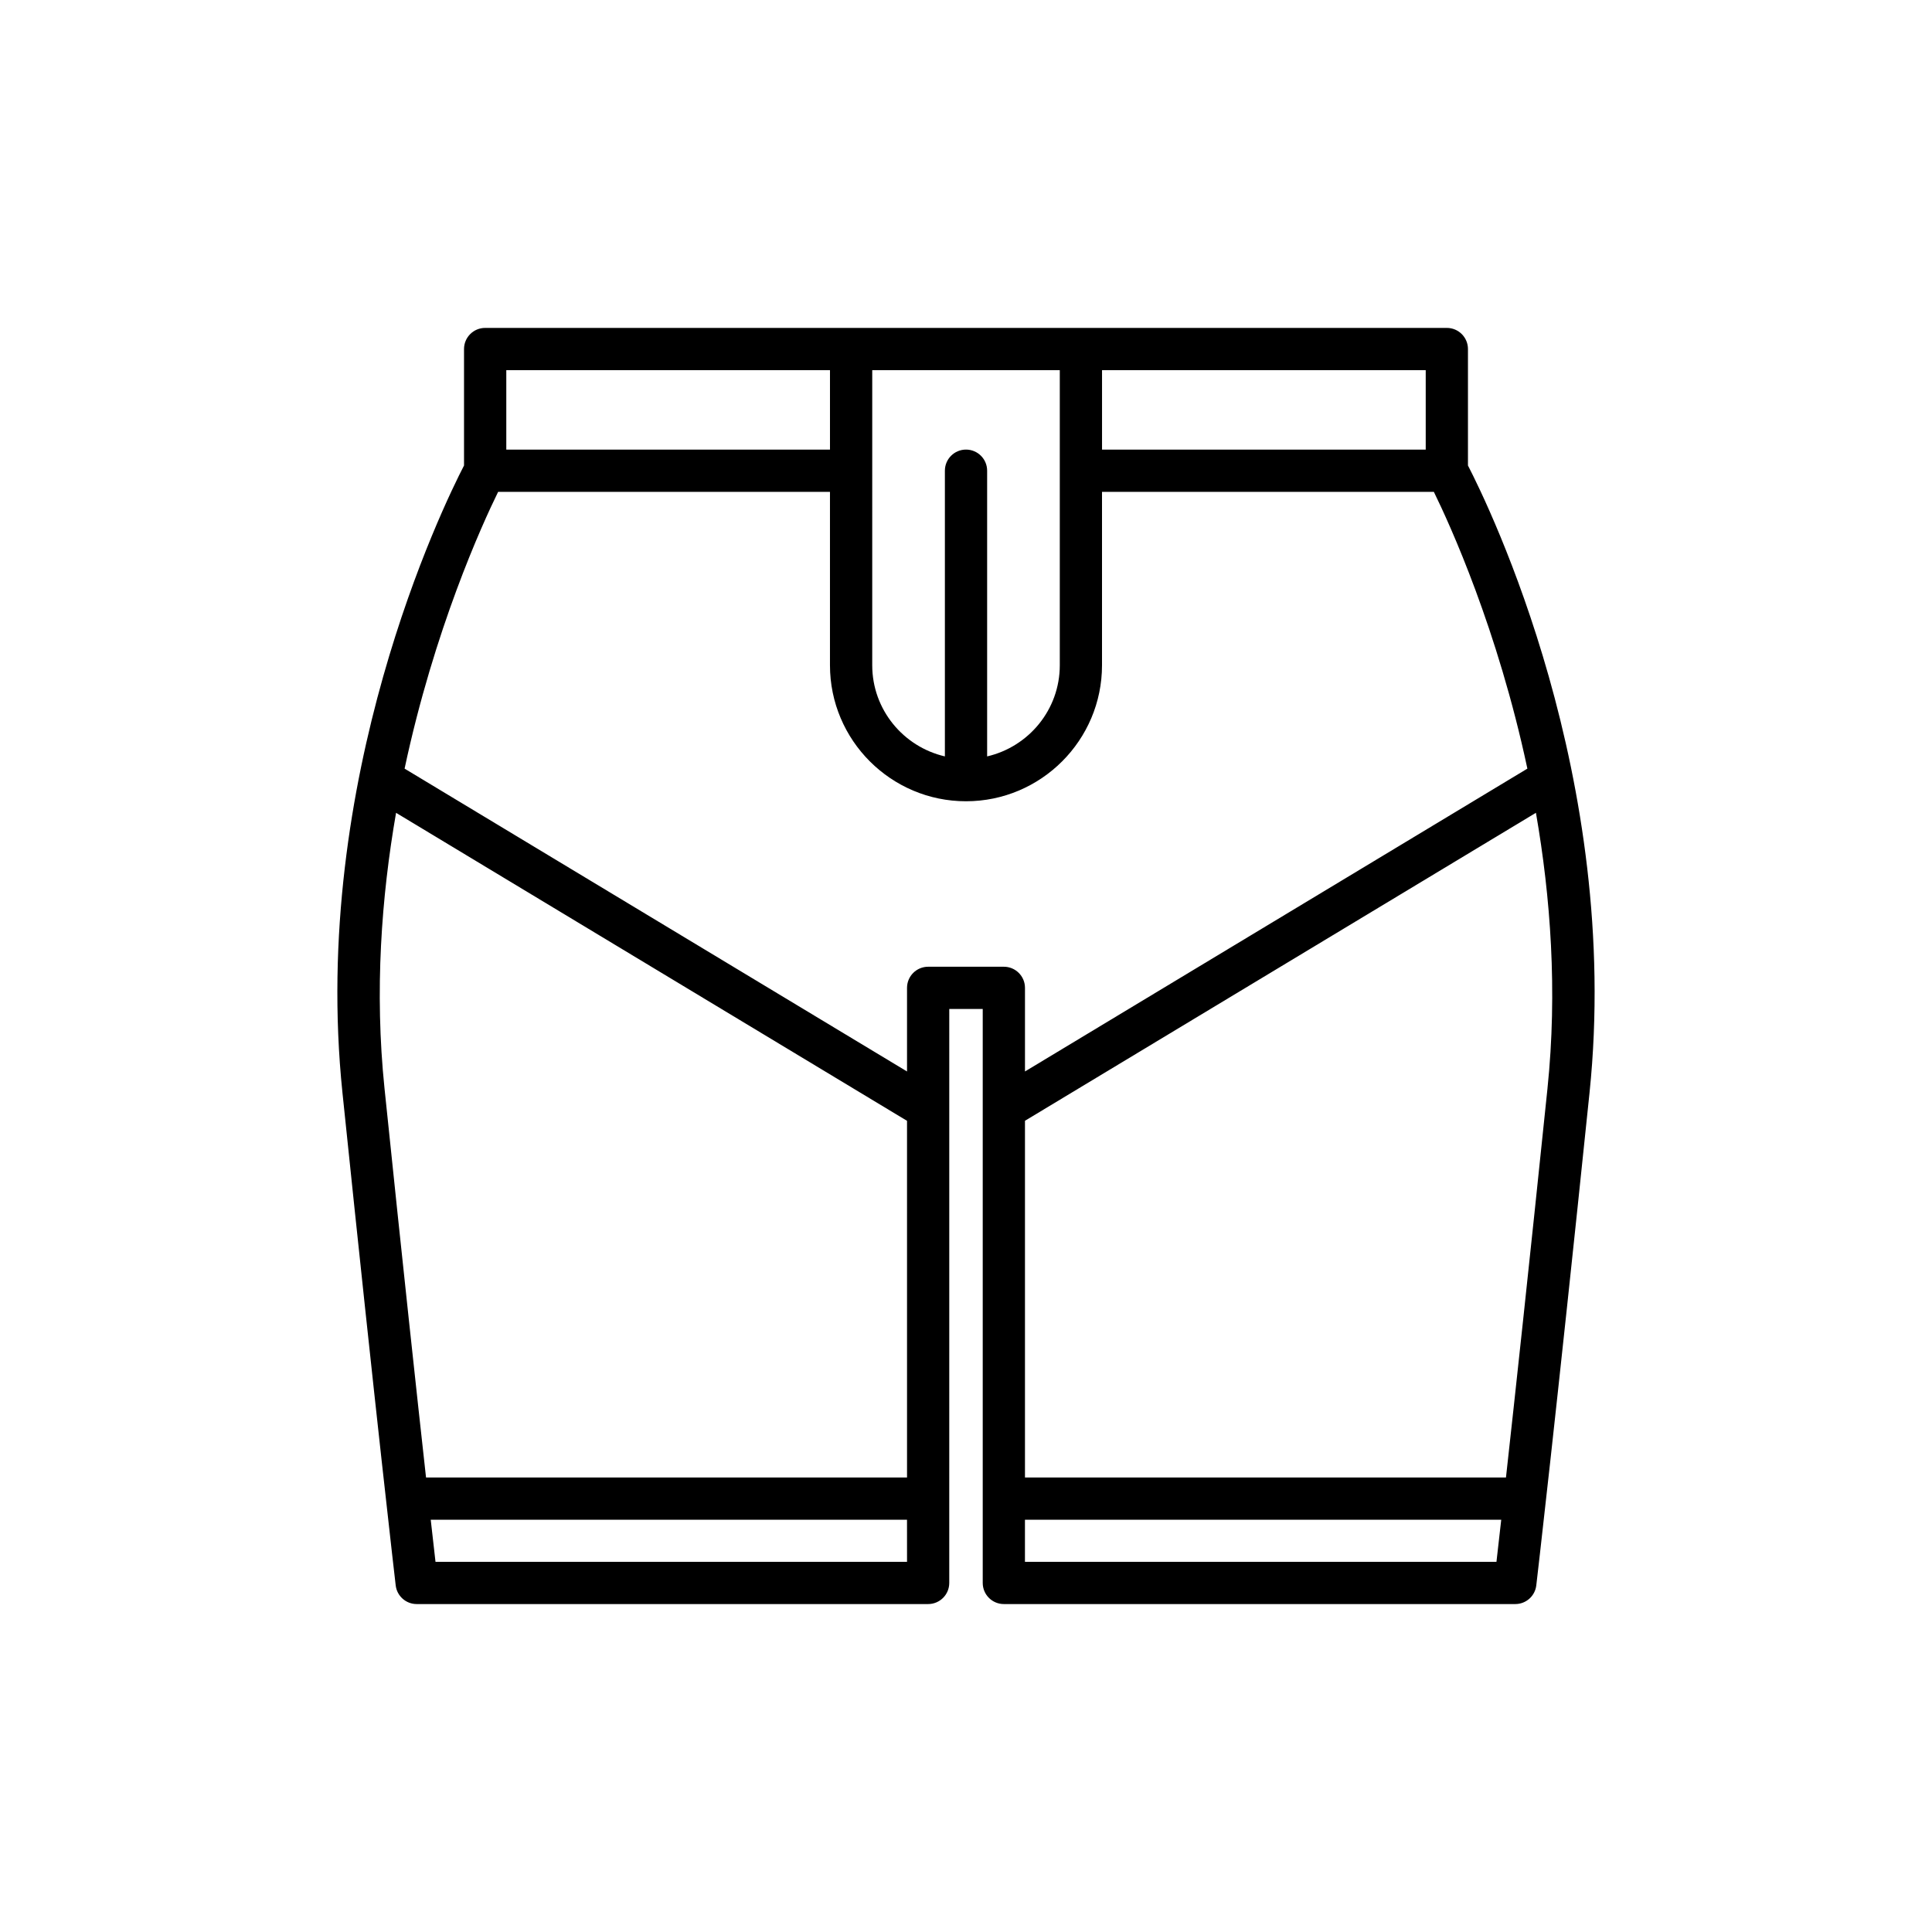 <?xml version="1.0" encoding="UTF-8"?>
<!-- Uploaded to: ICON Repo, www.svgrepo.com, Generator: ICON Repo Mixer Tools -->
<svg fill="#000000" width="800px" height="800px" version="1.1" viewBox="144 144 512 512" xmlns="http://www.w3.org/2000/svg">
 <path d="m527.43 230.9h-254.86c-3.094 0-5.598 2.504-5.598 5.598v30.863c-5.559 10.766-40.832 82.973-32.219 166.21 8.973 86.711 14.066 130.15 14.113 130.58 0.332 2.816 2.723 4.941 5.559 4.941h135.54c3.094 0 5.598-2.504 5.598-5.598l0.004-152.11h8.867v152.11c0 3.094 2.504 5.598 5.598 5.598h135.54c2.836 0 5.227-2.125 5.559-4.941 0.051-0.434 5.144-43.871 14.113-130.58 8.609-83.242-26.66-155.45-32.219-166.21v-30.863c0-3.094-2.504-5.598-5.598-5.598zm-91.379 11.195h85.781v21.051h-85.781zm-60.898 0h49.703v78.199c0 11.773-8.246 21.609-19.254 24.16v-75.711c0-3.094-2.504-5.598-5.598-5.598s-5.598 2.504-5.598 5.598v75.711c-11.008-2.555-19.254-12.387-19.254-24.16zm-96.98 0h85.781v21.051h-85.781zm106.2 315.81h-124.96c-0.301-2.644-0.727-6.387-1.266-11.156h126.22zm0-22.352h-127.47c-2.391-21.562-6.121-55.883-11.004-103.12-2.672-25.832-0.812-50.781 3.062-73.027l135.41 81.625zm156.21 22.352h-124.96v-11.156h126.22c-0.539 4.769-0.965 8.512-1.266 11.156zm13.52-125.48c-4.887 47.242-8.613 81.562-11.004 103.12h-127.47v-94.527l135.41-81.621c3.875 22.246 5.734 47.191 3.062 73.023zm-5.332-84.73-133.14 80.254v-22.156c0-3.094-2.504-5.598-5.598-5.598h-20.062c-3.094 0-5.598 2.504-5.598 5.598v22.156l-133.15-80.254c7.875-36.949 20.512-64.629 24.789-73.352h87.941v45.953c0 19.875 16.172 36.047 36.047 36.047s36.047-16.172 36.047-36.047v-45.953h87.941c4.277 8.719 16.91 36.402 24.785 73.352z"/>
</svg>